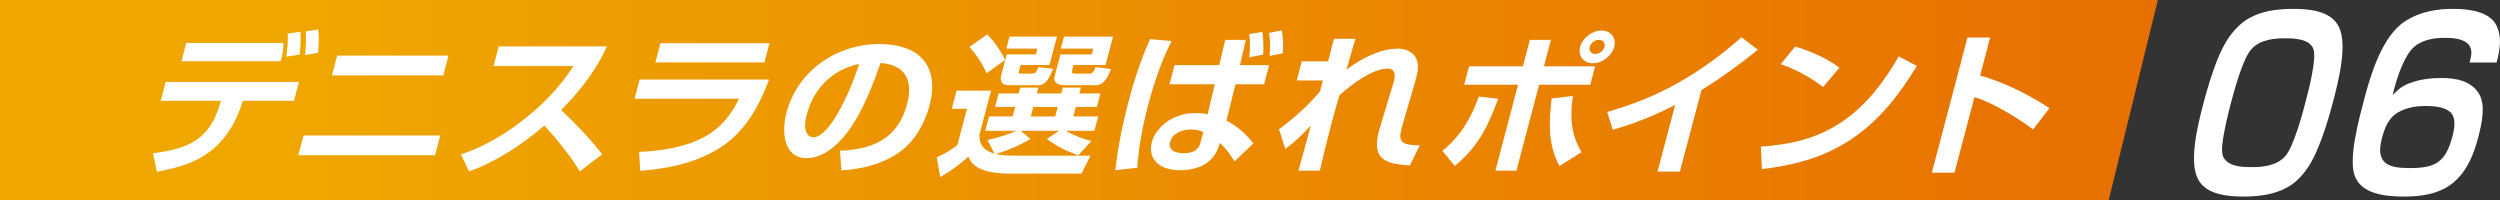 <svg xmlns="http://www.w3.org/2000/svg" xmlns:xlink="http://www.w3.org/1999/xlink" viewBox="0 0 712.51 57">
  <rect x="0" y="0" width="712.51" height="57" fill="#333333" stroke="none"/>
  <defs>
    <style>
      .cls-1 {
        fill: url(#_gradation);
      }

      .cls-1, .cls-2 {
        stroke-width: 0px;
      }

      .cls-2 {
        fill: #fff;
      }
    </style>
    <linearGradient id="_gradation" x1="0" y1="28.5" x2="615" y2="28.5" gradientUnits="userSpaceOnUse">
      <stop offset=".13" stop-color="#efa700"/>
      <stop offset="1" stop-color="#e76f00"/>
    </linearGradient>
  </defs>
  <polygon class="cls-1" points="601 57 0 57 0 0 615 0 601 57"/>
  <path class="cls-2" d="M43.59,43.66c9.76-1.22,15.99-3.62,19.06-13.88l.32-1.05h-17.16l1.42-5.37h37.97l-1.42,5.37h-14.54l-.39,1.13c-4.94,14.45-14.83,17.38-24.13,19.08l-1.13-5.28ZM80.73,12.23c.05,1.53-.04,2.36-.42,3.97l-.33,1.27h-28.26l1.38-5.24h27.63ZM85.41,15.55l-3.82.61c.37-2.45.49-4.24.43-6.59l3.61-.52c.07,2.66.09,3.76-.23,6.51ZM90.65,15.03l-3.69.65c.19-2.27.38-4.54.19-6.72l3.54-.57c.28,2.36.17,4.15-.04,6.64Z"/>
  <path class="cls-2" d="M125.48,38.6l-1.49,5.63h-38.96l1.49-5.63h38.96ZM127.83,15.85l-1.49,5.63h-31.74l1.49-5.63h31.74Z"/>
  <path class="cls-2" d="M133.68,48.86l-2.29-4.85c7.09-2.4,13.38-6.2,19.32-11.09,5.18-4.23,9.21-8.73,12.75-14.1h-22.8l1.47-5.59h30.88c-3.21,6.85-7.44,12.44-13.09,18.12,4.2,3.93,8.16,8.08,11.71,12.62l-6.38,4.85c-2.88-4.67-6.39-8.99-10.1-13.05-6.43,5.54-13.73,10.3-21.47,13.1Z"/>
  <path class="cls-2" d="M219.18,22.67c-2.58,6.85-6.19,14.06-13.05,18.82-7.23,4.98-15.92,6.59-23.66,7.2l-.33-5.41c5.84-.22,12.91-1.18,18.65-4.28,4.86-2.66,7.58-6.33,9.82-10.87h-29.75l1.44-5.46h36.89ZM219.29,12.32l-1.44,5.46h-31.06l1.44-5.46h31.06Z"/>
  <path class="cls-2" d="M239.4,42.96c9.31-.39,16.51-3.36,19.12-13.27,1.8-6.81-.47-11.22-7.56-11.74-2.3,6.51-5.66,15.46-10.6,21.17-2.79,3.23-6.4,5.94-10.55,5.94-6.59,0-7.05-7.68-5.67-12.92,3.18-12.05,14.38-19.6,26.48-19.6,11.38,0,17.27,6.24,14.3,17.51-1.29,4.89-4.13,10.35-9.01,13.62-5,3.36-10.77,4.54-16.1,4.89l-.42-5.59ZM229.94,32.62c-.55,2.1-.92,4.5.46,5.94.36.35.84.57,1.43.57,2.66,0,5.62-4.54,6.8-6.59,2.74-4.76,4.59-9.34,6.26-14.32-7.89,1.66-13.04,7.16-14.95,14.41Z"/>
  <path class="cls-2" d="M289.49,44.36h21.31l-2.57,5.11h-21.08c-2.44,0-5.24-.35-7.32-1.18-1.8-.7-3.16-1.88-3.82-3.67-2.45,2.27-5.17,4.19-8.04,5.85l-1-5.63c1.83-.79,4.28-2.18,5.88-3.45l2.74-10.39h-4.33l1.36-5.15h9.84l-3.32,12.57c0,3.23,1.4,4.45,4.31,5.41l-2.03-3.93c2.78-.61,5.57-1.44,8.32-2.62h-8.94l1.08-4.1h6.73l.71-2.71h-5.73l1.01-3.84h5.73l.44-1.66h5.19l-.44,1.66h6.95l.44-1.66h5.15l-.44,1.66h6l-1.01,3.84h-6l-.71,2.71h7.09l-1.08,4.1h-8.17c2.36,1.31,4.56,2.23,7.31,2.92l-3.74,4.06c-3.5-1.27-6.1-2.53-8.97-4.67l3.5-2.31h-10.93l2.78,2.31c-2.91,1.79-6.71,3.36-9.85,4.32,1.78.44,3.72.44,5.66.44ZM286.44,17.08l-5.25,3.8c-1.25-2.79-2.86-5.24-4.88-7.51l5.05-3.58c2.05,2.14,3.81,4.54,5.08,7.29ZM301.24,10.44l-2.13,8.08h-8.26l-.47,1.79c-.12.44-.04.66.59.66h3.07c.77,0,1.08-.17,1.35-.66.18-.35.38-.74.54-1.18l4.21.48c-.37.87-.81,2.05-1.53,3.06-.65.92-1.51,1.62-2.68,1.62h-8.13c-2.12,0-2.98-.87-2.42-2.97l1.53-5.81h8.31l.44-1.66h-8.85l.9-3.41h13.55ZM294.5,30.48l-.71,2.71h6.95l.71-2.71h-6.95ZM317.22,10.44l-2.13,8.08h-9.12l-.43,1.62c-.16.61.05.83.86.83h4.11c.99,0,1.25-.61,1.66-1.83l4.47.52c-.3.79-.69,1.75-1.23,2.62-.74,1.09-1.7,2.01-3.1,2.01h-8.89c-1.67,0-3.35-.66-2.84-2.58l1.64-6.2h8.94l.44-1.66h-9.26l.9-3.41h14Z"/>
  <path class="cls-2" d="M333.89,11.71c-2.91,5.72-5.07,12.18-6.61,18.03-1.6,6.07-2.79,12.14-3.14,18.07l-6.28.7c.75-6.42,2.01-12.92,3.73-19.43,1.59-6.02,3.53-12.01,6.18-17.94l6.13.57ZM347.48,18.56l1.72-7.2h5.87l-1.67,7.2h8.31l-1.44,5.46h-8.17l-2.55,10.35c3.39,1.88,5.33,3.58,7.67,6.5l-5.37,5.11c-1.18-1.88-2.52-3.8-4.22-5.24l-.14.52c-1.56,5.41-6.16,7.25-11.21,7.25-2.21,0-4.57-.48-6.1-1.7-1.87-1.48-2.6-3.67-1.91-6.29.85-3.23,3.81-6.07,7.13-7.33,1.81-.7,3.59-.96,5.36-.96,1.26,0,2.28.09,3.43.35l2.03-8.56h-12.91l1.44-5.46h12.73ZM339.39,36.9c-2.26,0-5.22.96-5.9,3.54-.64,2.44,1.68,3.23,3.8,3.23,3.97,0,4.58-1.96,4.94-3.32l.71-2.71c-1.04-.52-2.24-.74-3.55-.74ZM360.01,15.55l-3.96.79c.24-2.44.28-4.32,0-6.64l3.73-.61c.3,2.09.37,4.23.24,6.46ZM365.56,15.2l-3.72.74c.19-2.27.21-4.41-.17-6.55l3.63-.74c.35,1.75.53,4.67.26,6.55Z"/>
  <path class="cls-2" d="M379.39,13.98c.26-1,.45-1.7.82-2.92h6.1c-.91,2.92-1.72,5.85-2.54,8.78,4.28-3.23,9.66-5.98,14.63-5.98,3.16,0,5.66,1.83,5.71,4.89.03,1.27-.28,2.62-.63,3.93-.1.39-.21.79-.31,1.18l-3.42,11.61c-.1.39-.22.83-.33,1.27-.4,1.53-.66,3.19.59,3.93.93.57,2.51.74,4.23.74h.41l-2.83,5.76c-2.88-.22-6.46-.48-8.25-2.45-1.57-1.75-1.27-4.76-.58-7.38.18-.7.45-1.53.84-2.84l2.69-8.82c.33-1.09.53-1.66.68-2.23.5-1.88.62-3.89-1.77-3.89-4.29,0-10.42,4.58-13.71,7.64-.86,2.93-1.68,5.85-2.45,8.78-1.12,4.23-2.13,8.43-3.11,12.66h-6.09c1.19-4.32,2.36-8.6,3.53-12.88-2.35,2.58-4.46,4.58-7.27,6.68l-1.82-5.59c4.33-3.23,8.27-6.72,11.69-10.78l.83-3.14h-7.45l1.44-5.46h7.5l.92-3.49Z"/>
  <path class="cls-2" d="M411.09,43.01c5.31-4.37,8.33-9.65,10.37-15.5l5.52.66c-2.87,7.64-5.34,13.23-12.36,19.12l-3.52-4.28ZM442.02,11.36l-1.99,7.55h14.58l-1.38,5.24h-14.58l-6.46,24.49h-6l6.46-24.49h-15.35l1.38-5.24h15.35l1.99-7.55h6ZM442.21,28.08l6.07-.74c-.94,6.29-.45,11.13,2.46,16.02l-6.29,3.97c-3.24-6.2-3.05-11.7-2.24-19.25ZM456.45,8.7c2.66,0,4.28,2.09,3.6,4.67-.68,2.58-3.45,4.67-6.06,4.67s-4.32-2.1-3.65-4.67c.68-2.58,3.45-4.67,6.11-4.67ZM453.09,13.37c-.29,1.09.42,2.01,1.59,2.01s2.32-.92,2.61-2.01c.3-1.13-.42-2.01-1.59-2.01s-2.31.87-2.61,2.01Z"/>
  <path class="cls-2" d="M478.78,48.9h-6.37l5.01-18.99c-6.3,3.19-11.16,5.15-17.76,7.07l-1.6-5.06c7.05-2.1,13.22-4.41,19.89-8.12,6.68-3.75,12.66-8.12,18.38-13.18l4.67,3.54c-5.12,4.19-10.52,8.03-16.09,11.53l-6.13,23.22Z"/>
  <path class="cls-2" d="M501.86,41.79c8.14-.57,16.2-2.18,23.74-7.51,6.89-4.89,11.57-11.35,15.55-18.21l5.16,2.71c-4.66,7.73-10.4,15.28-18.32,20.65-8.26,5.63-16.93,7.68-25.84,8.77l-.29-6.42ZM524.22,19.3l-4.61,5.5c-3.46-2.62-7.74-5.06-12.1-6.51l4.12-5.02c4.52,1.35,9.01,3.32,12.59,6.02Z"/>
  <path class="cls-2" d="M567.2,10.7l-2.86,10.83c6.99,1.92,14.07,5.54,19.76,9.3l-4.67,6.07c-3.74-2.92-11.91-7.9-16.71-9.21l-5.68,21.52h-6.46l10.16-38.51h6.46Z"/>
  <path class="cls-2" d="M632.2,16.43c1.47-3.46,2.99-6.25,5.71-8.91,4.4-4.39,10.99-4.99,15.62-4.99s10.7.53,12.99,4.99c2.6,4.99.06,15.23-1.66,21.75-1.11,4.19-2.49,8.78-4.24,12.91-1.42,3.46-2.92,6.19-5.58,8.85-4.4,4.39-11.04,4.99-15.62,4.99s-10.7-.53-12.99-4.99c-2.6-4.99-.12-15.23,1.6-21.75,1.05-3.99,2.52-8.91,4.17-12.84ZM641.58,14.1c-2.4,2.73-4.79,11.58-5.73,15.17-1,3.79-2.07,8.25-2.49,11.97-.15,1.4-.14,3.06.57,3.99,1.73,2.33,5.18,2.4,8.09,2.4,2.63,0,6.91-.33,9.34-3.19,2.34-2.73,4.73-11.58,5.68-15.17.95-3.59,3.21-12.37,2.33-15.17-.94-2.99-5.36-3.19-8.04-3.19s-7.21.2-9.73,3.19Z"/>
  <path class="cls-2" d="M703.83,17.83c.56-1.93.84-3.59-.1-4.92-1.3-1.86-4.58-2.13-6.87-2.13-2.57,0-6.18.33-8.77,2.53-2.88,2.46-4.87,8.71-5.8,12.24-.12.47-.26,1-.35,1.53,1.56-1.66,2.95-2.73,4.86-3.39,2.98-1.13,6.09-1.46,8.94-1.46,4.19,0,8.56.8,10.78,4.46,1.94,3.26.88,8.31-.29,12.77-3.6,13.64-10.97,16.56-21.14,16.56-5.2,0-12.29-.67-14.07-6.19-1.61-4.92,1.18-15.5,2.75-21.42,1.84-6.98,5.07-17.96,11.58-22.29,4.52-2.93,9.39-3.59,13.8-3.59s10.44.67,12.41,4.86c1.47,3.13,1.04,6.45-.02,10.44h-7.71ZM683.62,31.93c-2.96,1.66-3.99,4.52-4.81,7.65-2.02,7.65,2.84,8.32,8.03,8.32,7.27,0,10.17-1.66,12.1-8.98.7-2.66,1.05-5.46-.62-6.99-1.57-1.46-4.69-1.73-6.98-1.73s-5.23.33-7.72,1.73Z"/>
</svg>